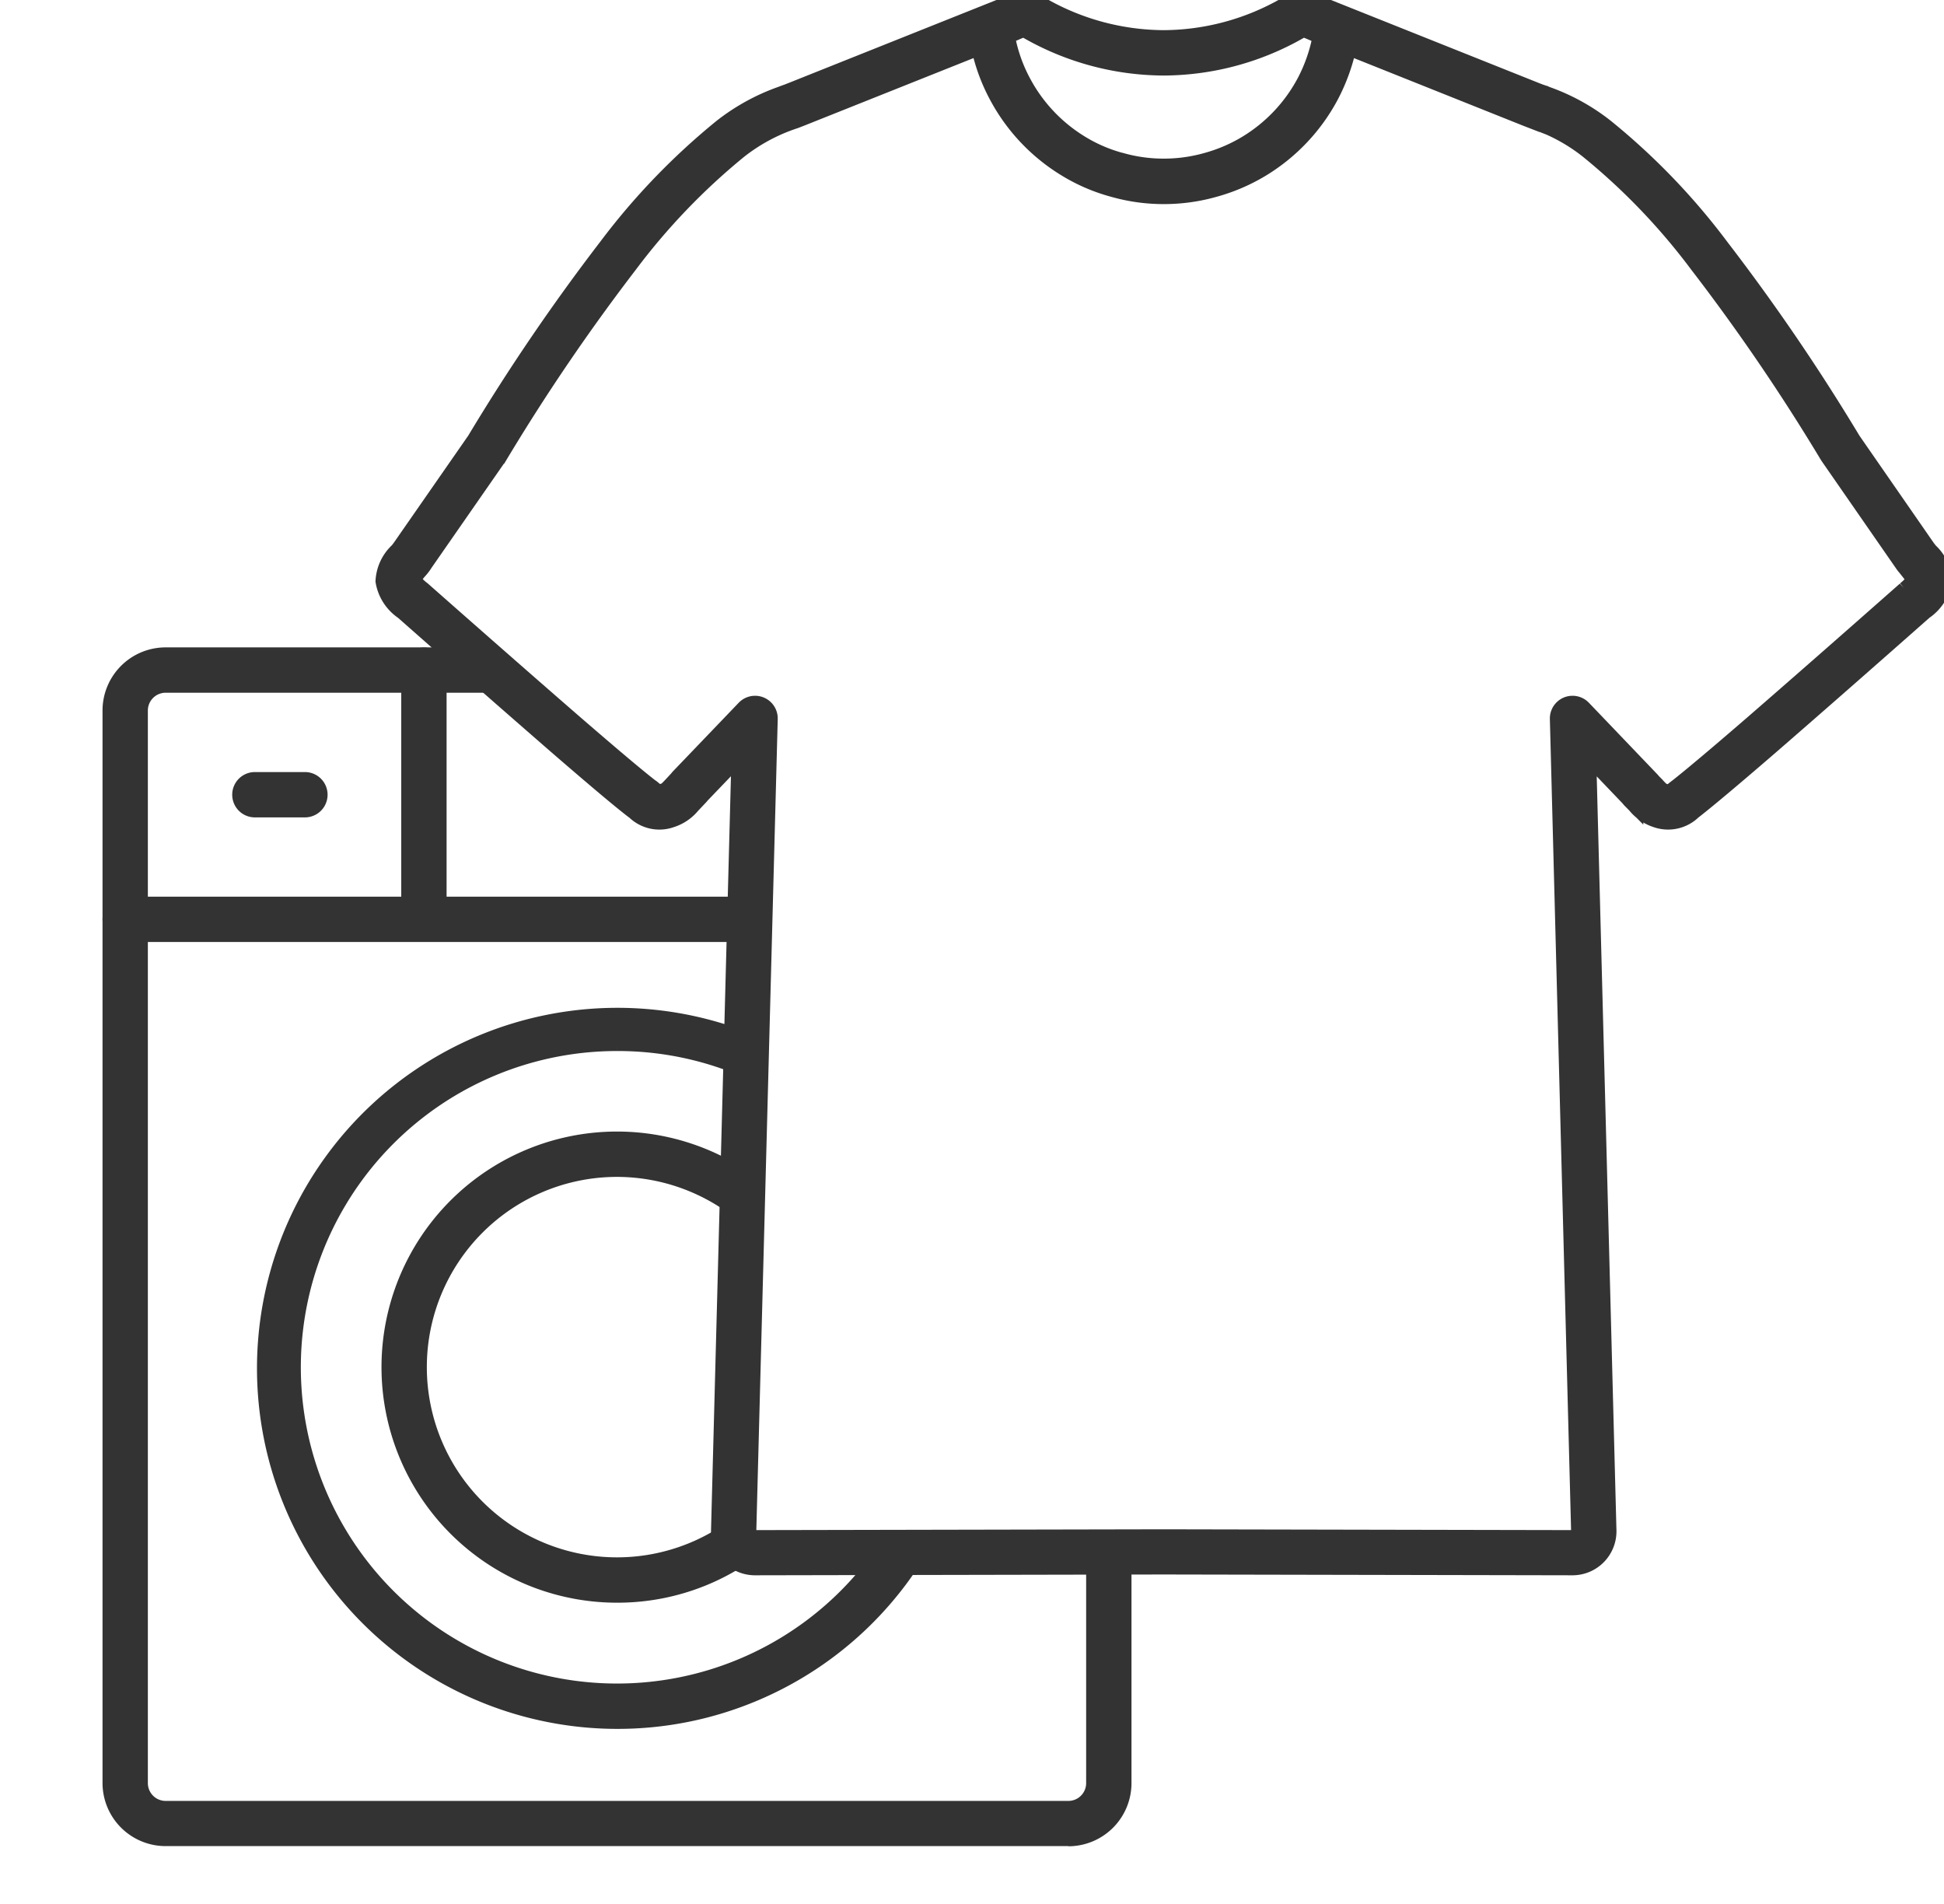 <svg id="グループ_1159" data-name="グループ 1159" xmlns="http://www.w3.org/2000/svg" xmlns:xlink="http://www.w3.org/1999/xlink" width="60.032" height="58.782" viewBox="0 0 60.032 58.782">
  <defs>
    <clipPath id="clip-path">
      <path id="パス_1376" data-name="パス 1376" d="M0,594.813v39.9H35.519V623.875h-13l.8-25.76-2.72,2.693-8.152-6Z" transform="translate(0 -594.813)" fill="#333" stroke="#333" stroke-miterlimit="10" stroke-width="0.5"/>
    </clipPath>
    <clipPath id="clip-path-2">
      <rect id="長方形_583" data-name="長方形 583" width="60.032" height="58.782" fill="#333" stroke="#333" stroke-miterlimit="10" stroke-width="0.5"/>
    </clipPath>
  </defs>
  <g id="グループ_1156" data-name="グループ 1156" transform="translate(0 18.879)">
    <g id="グループ_1155" data-name="グループ 1155" clip-path="url(#clip-path)">
      <path id="パス_1370" data-name="パス 1370" d="M267.378,1007.9a10.881,10.881,0,1,1,4.248-.858,10.844,10.844,0,0,1-4.248.858m0-20.928a10.014,10.014,0,1,0,7.081,2.933,9.949,9.949,0,0,0-7.081-2.933" transform="translate(-248.324 -973.652)" fill="#333" stroke="#333" stroke-miterlimit="10" stroke-width="0.5"/>
      <path id="パス_1371" data-name="パス 1371" d="M386.073,1122.7a7.023,7.023,0,1,1,4.966-2.057,6.977,6.977,0,0,1-4.966,2.057m0-13.146a6.123,6.123,0,1,0,6.123,6.123,6.13,6.13,0,0,0-6.123-6.123" transform="translate(-367.019 -1092.348)" fill="#333" stroke="#333" stroke-miterlimit="10" stroke-width="0.5"/>
      <path id="パス_1372" data-name="パス 1372" d="M137.354,674.265H109.479a1.7,1.7,0,0,1-1.7-1.7V639.456a1.7,1.7,0,0,1,1.7-1.7h15.9a.45.45,0,1,1,0,.9h-15.9a.8.8,0,0,0-.8.8V672.57a.8.8,0,0,0,.8.8h27.875a.8.8,0,0,0,.8-.8v-7.11a.45.45,0,1,1,.9,0v7.11a1.7,1.7,0,0,1-1.7,1.7" transform="translate(-104.363 -636.398)" fill="#333" stroke="#333" stroke-miterlimit="10" stroke-width="0.5"/>
      <path id="パス_1373" data-name="パス 1373" d="M127.5,880.9h-19.27a.45.45,0,0,1,0-.9H127.5a.45.45,0,0,1,0,.9" transform="translate(-104.363 -870.946)" fill="#333" stroke="#333" stroke-miterlimit="10" stroke-width="0.5"/>
      <path id="パス_1374" data-name="パス 1374" d="M398.727,646.35a.45.45,0,0,1-.45-.45v-7.689a.45.45,0,0,1,.9,0V645.9a.45.45,0,0,1-.45.45" transform="translate(-385.636 -636.399)" fill="#333" stroke="#333" stroke-miterlimit="10" stroke-width="0.5"/>
      <path id="パス_1375" data-name="パス 1375" d="M235.787,759.78h-1.545a.45.45,0,1,1,0-.9h1.545a.45.45,0,1,1,0,.9" transform="translate(-226.371 -753.673)" fill="#333" stroke="#333" stroke-miterlimit="10" stroke-width="0.5"/>
    </g>
  </g>
  <g id="グループ_1158" data-name="グループ 1158" transform="translate(0 0)">
    <g id="グループ_1157" data-name="グループ 1157" transform="translate(0 0)" clip-path="url(#clip-path-2)">
      <path id="パス_1377" data-name="パス 1377" d="M420.861,17.03l-.046-.059,0,0c-.02-.026-.042-.052-.063-.083l-2.287-3.3a63.506,63.506,0,0,0-4.07-5.969,20.75,20.75,0,0,0-3.547-3.687,6.362,6.362,0,0,0-1.839-1.014L408.97,2.9l-.005,0-.065-.024a.453.453,0,0,0-.056-.018l-.128-.049-6.4-2.555c-.078-.032-.145-.06-.206-.086a1.126,1.126,0,0,0-1.12-.023l-.005,0a7.621,7.621,0,0,1-3.8,1.037A7.637,7.637,0,0,1,393.386.144l-.005,0a1.134,1.134,0,0,0-1.119.027c-.058.025-.123.054-.2.084l-6.4,2.555-.134.052a.447.447,0,0,0-.05.017l-.065.024,0,0-.035.014a6.464,6.464,0,0,0-1.842,1.012,21.028,21.028,0,0,0-3.548,3.688,63.66,63.66,0,0,0-4.064,5.969l-2.294,3.3c-.036.052-.068.094-.1.128l0,0a1.376,1.376,0,0,0-.43.93,1.405,1.405,0,0,0,.6.934c1.853,1.636,3.5,3.076,4.75,4.164,1.177,1.018,1.969,1.684,2.354,1.978l.012.009.014.01.006,0a1.1,1.1,0,0,0,1.148.261,1.366,1.366,0,0,0,.643-.435l.247-.261a.462.462,0,0,0,.038-.046l1.181-1.231-.632,23.92a1.108,1.108,0,0,0,1.115,1.139l12.617-.025,12.62.025a1.108,1.108,0,0,0,1.108-1.138l-.626-23.918,1.261,1.318a.454.454,0,0,0,.053.063l.142.143a1.368,1.368,0,0,0,.64.444,1.111,1.111,0,0,0,1.152-.252l.035-.026.008-.006c.42-.328,1.277-1.048,2.35-1.976,1.251-1.085,2.893-2.524,4.747-4.162a1.407,1.407,0,0,0,.6-.935,1.344,1.344,0,0,0-.425-.918M392.4,1.086c.084-.034.158-.066.218-.092.244-.106.253-.1.318-.068a8.538,8.538,0,0,0,4.252,1.157A8.521,8.521,0,0,0,401.435.927c.068-.038.076-.04.324.067.06.026.135.058.224.094l.058.023a5,5,0,0,1-.484,1.406,4.946,4.946,0,0,1-1.818,1.924,4.887,4.887,0,0,1-1.228.525,4.821,4.821,0,0,1-1.318.182,4.762,4.762,0,0,1-1.318-.182l-.006,0a4.685,4.685,0,0,1-1.221-.522l0,0a4.939,4.939,0,0,1-1.815-1.922,4.824,4.824,0,0,1-.488-1.405l.058-.023h0M381.15,24.236a.426.426,0,0,1,.167.051.449.449,0,0,0-.167-.051m38.939-6.03c-1.854,1.637-3.494,3.074-4.742,4.157-1.059.915-1.9,1.623-2.31,1.943l-.04.03-.018.014c-.164.136-.177.139-.325.093-.083-.025-.128-.069-.246-.2l-.013-.014-.1-.1a.456.456,0,0,0-.042-.05l-2.113-2.208a.45.45,0,0,0-.775.323l.656,25.083a.209.209,0,0,1-.208.214l-12.621-.025-12.618.025a.21.21,0,0,1-.156-.063.2.2,0,0,1-.059-.152l.662-25.083a.45.45,0,0,0-.774-.323l-2.028,2.115a.458.458,0,0,0-.041.05l-.2.215c-.134.141-.168.17-.247.193l-.011,0c-.128.041-.138.044-.3-.09l-.007-.006a.453.453,0,0,0-.07-.052c-.375-.289-1.149-.94-2.3-1.935-1.252-1.086-2.892-2.524-4.745-4.159A1.392,1.392,0,0,1,374,17.9a1.5,1.5,0,0,1,.218-.3c.048-.057.1-.119.149-.2l2.3-3.31.014-.022a62.808,62.808,0,0,1,4.011-5.894,20.165,20.165,0,0,1,3.386-3.528,5.618,5.618,0,0,1,1.633-.893l.033-.013.029-.011h.008l.039-.013.173-.067,5.5-2.194a5.7,5.7,0,0,0,.544,1.489,5.838,5.838,0,0,0,2.143,2.269,5.584,5.584,0,0,0,1.45.622,5.662,5.662,0,0,0,1.565.217,5.716,5.716,0,0,0,1.561-.216,5.777,5.777,0,0,0,1.449-.62,5.845,5.845,0,0,0,2.148-2.274,5.917,5.917,0,0,0,.538-1.486l5.494,2.195,0,0,.163.063a.5.5,0,0,0,.052.016h.005l.028.01.033.013a5.521,5.521,0,0,1,1.628.894,19.888,19.888,0,0,1,3.385,3.528,62.661,62.661,0,0,1,4.018,5.894l.014.022,2.295,3.31c.037.054.072.1.1.129l0,0,.035.045.019.024a1.508,1.508,0,0,1,.218.3,1.415,1.415,0,0,1-.294.308" transform="translate(-361.254 -0.001)" fill="#333" stroke="#333" stroke-miterlimit="10" stroke-width="0.5"/>
    </g>
  </g>
</svg>

